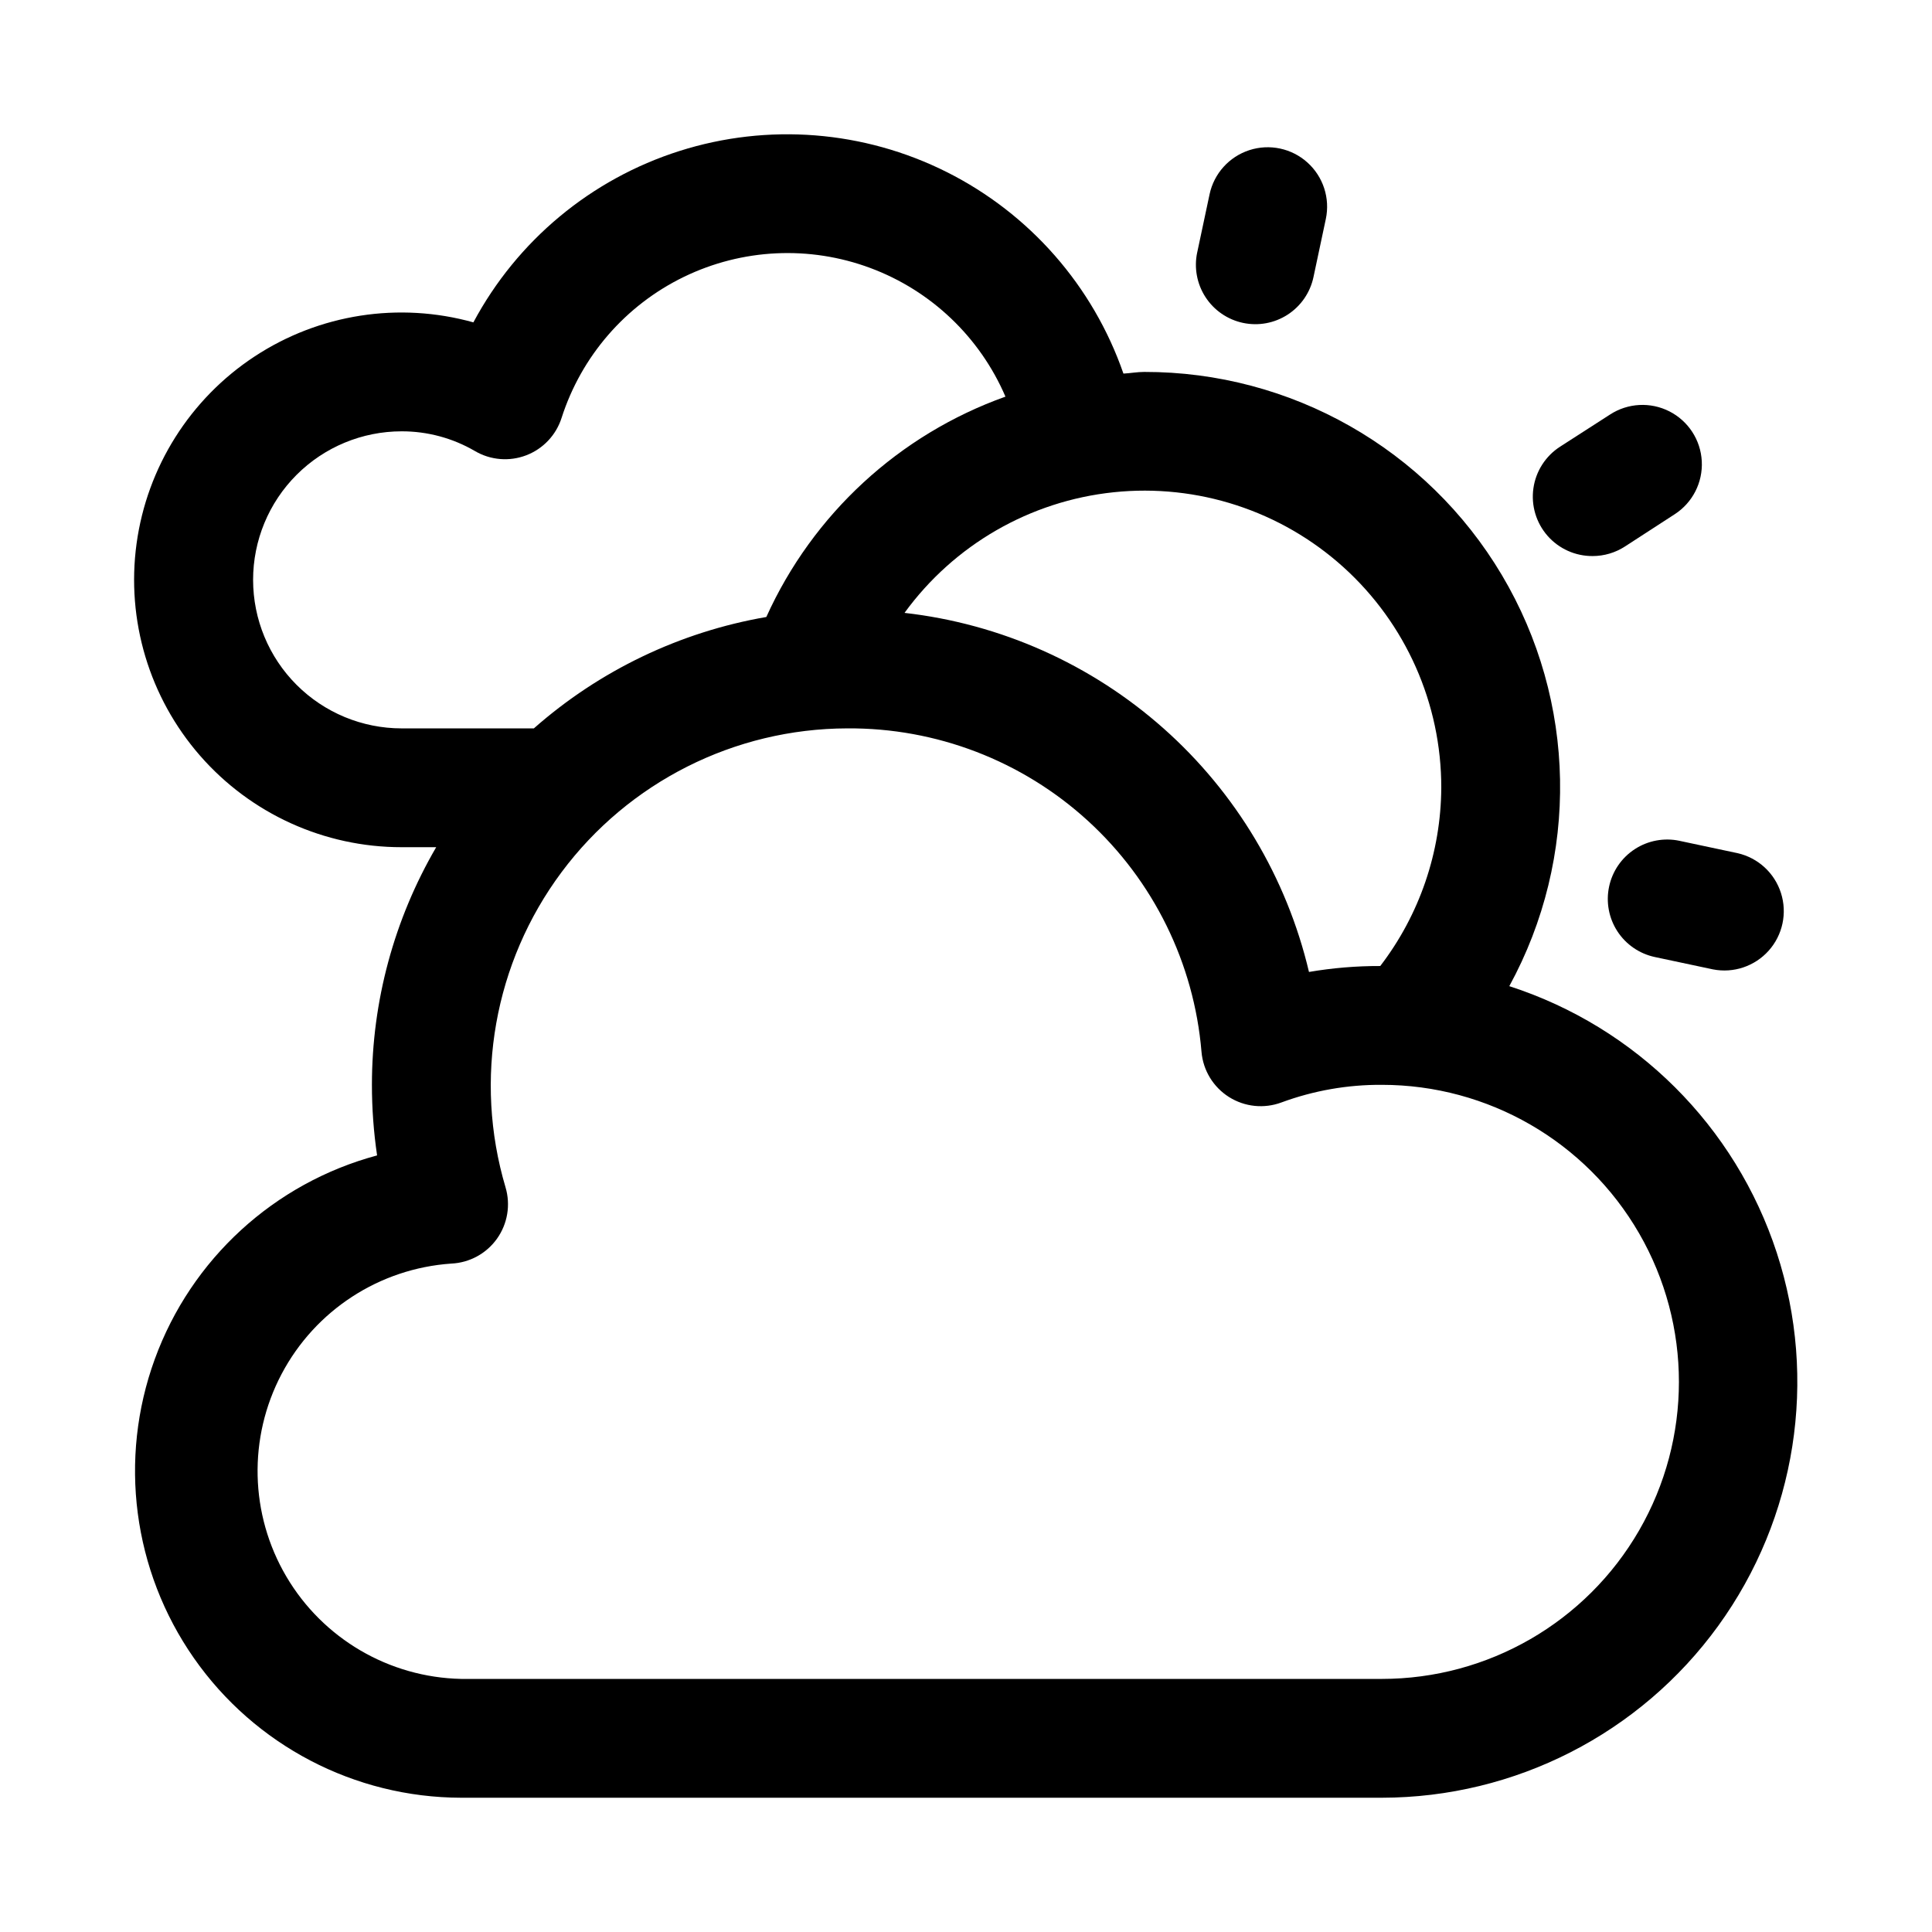 <?xml version="1.0" encoding="UTF-8"?>
<!-- Uploaded to: ICON Repo, www.svgrepo.com, Generator: ICON Repo Mixer Tools -->
<svg fill="#000000" width="800px" height="800px" version="1.1" viewBox="144 144 512 512" xmlns="http://www.w3.org/2000/svg">
 <g>
  <path d="m543.98 405.34c18.637-34.121 17.883-75.543-1.98-108.96-19.863-33.422-55.887-53.879-94.766-53.816-1.859 0-3.652 0.348-5.512 0.441-8.051-23.23-24.855-42.395-46.832-53.414-21.977-11.02-47.387-13.02-70.816-5.578-23.434 7.441-43.031 23.738-54.621 45.418-19.719-5.508-40.855-2.219-57.965 9.023-17.109 11.238-28.523 29.332-31.297 49.613-2.773 20.285 3.363 40.777 16.828 56.199 13.465 15.418 32.941 24.262 53.414 24.25h9.164c-11.152 19.113-17.031 40.844-17.035 62.977 0 6.258 0.457 12.508 1.371 18.703-27.262 7.316-49.246 27.457-58.91 53.977-9.668 26.516-5.805 56.082 10.352 79.223 16.156 23.145 42.578 36.961 70.805 37.023h244.03c35.285-0.035 68.422-16.965 89.129-45.539 20.707-28.57 26.48-65.332 15.527-98.875-10.953-33.547-37.309-59.816-70.887-70.664zm-18.027-52.57c-0.094 17.086-5.769 33.672-16.168 47.234-6.332-0.02-12.652 0.508-18.891 1.574-5.894-24.969-19.352-47.508-38.539-64.539-19.184-17.031-43.156-27.727-68.648-30.621 13.113-18.031 33.262-29.652 55.438-31.969 22.176-2.316 44.293 4.891 60.848 19.828 16.555 14.934 25.992 36.195 25.961 58.492zm-314.88-55.102c0-10.441 4.148-20.453 11.527-27.832 7.383-7.383 17.395-11.531 27.832-11.531 6.828-0.016 13.535 1.789 19.43 5.227 4.125 2.426 9.133 2.836 13.602 1.125 4.469-1.711 7.914-5.363 9.367-9.926 5.246-16.355 16.953-29.852 32.406-37.355 15.453-7.5 33.301-8.355 49.398-2.359 16.098 5.992 29.039 18.312 35.82 34.098-28.172 10.055-51.047 31.133-63.371 58.395-22.871 3.949-44.199 14.168-61.605 29.52h-35.047c-10.438 0-20.449-4.148-27.832-11.531-7.379-7.379-11.527-17.391-11.527-27.828zm299.14 291.26h-244.03c-19.094-0.41-36.613-10.676-46.305-27.137-9.688-16.457-10.164-36.758-1.258-53.652 8.906-16.891 25.926-27.969 44.98-29.277 4.836-0.219 9.305-2.656 12.113-6.602 2.805-3.949 3.641-8.969 2.258-13.613-8.488-28.605-2.996-59.543 14.824-83.48 17.82-23.934 45.879-38.07 75.723-38.141 23.574-0.172 46.344 8.566 63.754 24.465 17.41 15.898 28.176 37.781 30.141 61.277 0.426 4.902 3.121 9.324 7.285 11.953 4.164 2.625 9.312 3.156 13.922 1.43 8.516-3.137 17.523-4.719 26.594-4.66 28.125 0 54.113 15.004 68.172 39.359 14.062 24.355 14.062 54.363 0 78.719-14.059 24.355-40.047 39.359-68.172 39.359z"/>
  <path d="m473.41 229.57c4.082 0.867 8.344 0.078 11.844-2.195 3.504-2.273 5.957-5.844 6.828-9.93l3.273-15.398c1.172-5.504-0.684-11.211-4.867-14.977-4.18-3.766-10.055-5.016-15.402-3.277-5.352 1.742-9.371 6.203-10.539 11.707l-3.273 15.398h-0.004c-0.867 4.086-0.074 8.348 2.203 11.848 2.273 3.504 5.852 5.957 9.938 6.824z"/>
  <path d="m570.43 378.95c-0.871 4.082-0.082 8.344 2.191 11.848 2.273 3.5 5.848 5.957 9.93 6.824l15.398 3.273c5.461 1.074 11.082-0.82 14.785-4.973 3.703-4.156 4.934-9.957 3.242-15.258-1.688-5.305-6.055-9.32-11.48-10.562l-15.398-3.273 0.004-0.004c-4.086-0.867-8.348-0.078-11.848 2.195-3.5 2.273-5.957 5.848-6.824 9.93z"/>
  <path d="m566.08 291.36c3.035-0.004 6.004-0.883 8.551-2.535l13.211-8.566-0.004 0.004c4.719-3.062 7.445-8.41 7.152-14.031-0.289-5.617-3.559-10.652-8.57-13.207-5.012-2.555-11.008-2.242-15.727 0.82l-13.258 8.531c-3.852 2.481-6.434 6.512-7.07 11.047-0.641 4.535 0.73 9.125 3.746 12.57 3.019 3.445 7.391 5.406 11.969 5.367z"/>
 </g>
</svg>